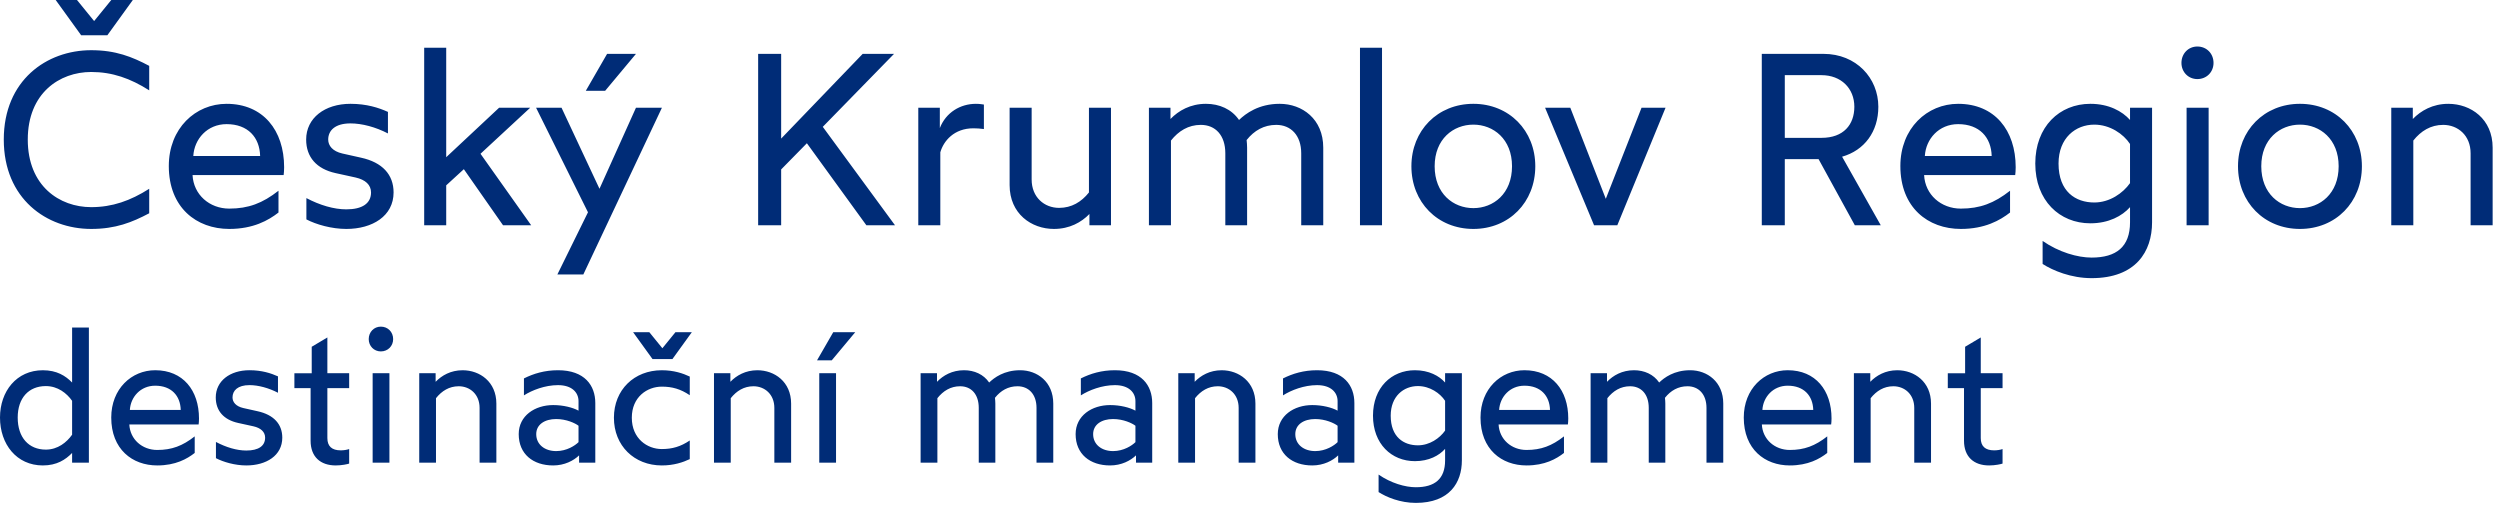 <svg width="266" height="54" viewBox="0 0 266 54" fill="none" xmlns="http://www.w3.org/2000/svg">
<g clip-path="url(#clip0_6256_7821)">
<path d="M11.423 3.751L14.132 0H11.84L10.015 2.241L8.191 0H5.925L8.634 3.751H11.423ZM9.702 7.659C11.943 7.659 13.871 8.337 15.876 9.613V7.008C14.053 6.043 12.308 5.341 9.702 5.341C4.962 5.341 0.402 8.545 0.402 14.849C0.402 21.153 4.962 24.359 9.702 24.359C12.308 24.359 14.053 23.655 15.876 22.692V20.086C13.871 21.363 11.943 22.04 9.702 22.04C6.342 22.04 2.955 19.799 2.955 14.85C2.955 9.901 6.342 7.659 9.702 7.659ZM24.395 24.359C26.948 24.359 28.564 23.446 29.631 22.613V20.294C27.938 21.623 26.427 22.196 24.395 22.196C22.285 22.196 20.592 20.711 20.487 18.627H30.179C30.205 18.471 30.231 18.107 30.231 17.794C30.231 13.861 27.99 11.047 24.109 11.047C20.801 11.047 17.961 13.652 17.961 17.664C17.96 22.091 20.905 24.359 24.395 24.359ZM20.567 16.595C20.67 14.797 22.052 13.208 24.109 13.208C26.377 13.208 27.627 14.616 27.678 16.595H20.567ZM36.848 24.359C39.636 24.359 41.877 22.977 41.877 20.477C41.877 18.575 40.679 17.272 38.412 16.777L36.432 16.334C35.39 16.099 34.921 15.501 34.921 14.849C34.921 13.886 35.651 13.13 37.29 13.13C38.516 13.13 39.973 13.52 41.277 14.198V11.906C40.286 11.461 39.011 11.046 37.29 11.046C34.555 11.046 32.575 12.557 32.575 14.849C32.575 16.725 33.694 17.975 35.701 18.418L37.837 18.887C38.879 19.122 39.478 19.668 39.478 20.477C39.478 21.648 38.541 22.275 36.846 22.275C35.519 22.275 34.034 21.832 32.6 21.077V23.343C33.644 23.89 35.285 24.359 36.848 24.359ZM56.518 23.968L51.125 16.361L56.413 11.463H53.105L47.477 16.727V5.08H45.133V23.967H47.477V19.721L49.353 18.001L53.522 23.967H56.518V23.968ZM62.328 9.664H64.385L67.668 5.731H64.595L62.328 9.664ZM59.304 29.204H62.066L70.429 11.462H67.667L63.785 20.086L59.747 11.462H57.038L62.561 22.587L59.304 29.204ZM92.182 23.968H95.229L87.544 13.495L95.126 5.731H91.79L83.115 14.745V5.731H80.667V23.968H83.115V18.028L85.852 15.241L92.182 23.968ZM97.706 23.968H100.05V16.204C100.39 15.006 101.509 13.651 103.568 13.651C103.906 13.651 104.323 13.677 104.687 13.73V11.124C104.505 11.098 104.218 11.047 103.828 11.047C102.187 11.047 100.648 11.959 99.998 13.626V11.463H97.706V23.968ZM112.138 24.359C113.805 24.359 115.057 23.655 115.915 22.769V23.967H118.209V11.462H115.864V20.477C115.057 21.492 114.015 22.118 112.686 22.118C111.122 22.118 109.767 20.997 109.767 19.095V11.462H107.423V19.694C107.423 22.743 109.741 24.359 112.138 24.359ZM136.157 11.046C133.916 11.046 132.536 12.088 131.832 12.765C131.051 11.62 129.749 11.046 128.316 11.046C126.649 11.046 125.399 11.776 124.539 12.66V11.462H122.245V23.968H124.59V14.954C125.399 13.938 126.439 13.287 127.768 13.287C129.332 13.287 130.374 14.406 130.374 16.309V23.968H132.692V15.71C132.692 15.423 132.666 15.162 132.64 14.901C133.447 13.886 134.489 13.287 135.792 13.287C137.354 13.287 138.45 14.406 138.45 16.309V23.968H140.794V15.71C140.794 12.66 138.554 11.046 136.157 11.046ZM144.702 23.968H147.047V5.08H144.702V23.968ZM156.764 24.359C160.567 24.359 163.355 21.519 163.355 17.689C163.355 13.886 160.567 11.046 156.764 11.046C152.961 11.046 150.173 13.886 150.173 17.689C150.173 21.519 152.961 24.359 156.764 24.359ZM156.764 22.144C154.628 22.144 152.647 20.607 152.647 17.689C152.647 14.798 154.628 13.261 156.764 13.261C158.9 13.261 160.879 14.798 160.879 17.689C160.88 20.608 158.9 22.144 156.764 22.144ZM169.608 23.968H172.082L177.215 11.462H174.66L170.857 21.154L167.08 11.462H164.397L169.608 23.968ZM200.114 23.968L195.999 16.673C198.37 15.996 199.855 14.017 199.855 11.359C199.855 8.31 197.51 5.731 194.019 5.731H187.454V23.968H189.902V16.934H193.497L197.353 23.968H200.114ZM189.902 7.997H193.81C195.894 7.997 197.302 9.405 197.302 11.359C197.302 13.261 196.155 14.667 193.81 14.667H189.902V7.997ZM208.633 24.359C211.186 24.359 212.802 23.446 213.869 22.613V20.294C212.176 21.623 210.665 22.196 208.633 22.196C206.523 22.196 204.83 20.711 204.725 18.627H214.417C214.443 18.471 214.469 18.107 214.469 17.794C214.469 13.861 212.228 11.047 208.347 11.047C205.039 11.047 202.199 13.652 202.199 17.664C202.198 22.091 205.142 24.359 208.633 24.359ZM204.804 16.595C204.907 14.797 206.289 13.208 208.346 13.208C210.614 13.208 211.864 14.616 211.915 16.595H204.804ZM222.545 29.595C227.261 29.595 228.98 26.755 228.98 23.655V11.462H226.635V12.765C225.802 11.828 224.369 11.046 222.415 11.046C219.132 11.046 216.554 13.469 216.554 17.402C216.554 21.335 219.133 23.76 222.415 23.76C224.369 23.76 225.802 22.977 226.635 22.04V23.656C226.635 26.261 225.177 27.407 222.545 27.407C221.06 27.407 219.055 26.834 217.334 25.635V28.085C218.429 28.787 220.356 29.595 222.545 29.595ZM222.831 21.545C220.851 21.545 219.028 20.398 219.028 17.402C219.028 14.667 220.851 13.261 222.831 13.261C224.498 13.261 225.932 14.25 226.634 15.318V19.487C225.879 20.554 224.473 21.545 222.831 21.545ZM233.799 8.414C234.79 8.414 235.519 7.659 235.519 6.695C235.519 5.704 234.789 4.949 233.799 4.949C232.836 4.949 232.106 5.704 232.106 6.695C232.106 7.659 232.835 8.414 233.799 8.414ZM232.653 23.968H234.998V11.462H232.653V23.968ZM244.715 24.359C248.52 24.359 251.306 21.519 251.306 17.689C251.306 13.886 248.519 11.046 244.715 11.046C240.912 11.046 238.124 13.886 238.124 17.689C238.123 21.519 240.912 24.359 244.715 24.359ZM244.715 22.144C242.579 22.144 240.6 20.607 240.6 17.689C240.6 14.798 242.58 13.261 244.715 13.261C246.851 13.261 248.832 14.798 248.832 17.689C248.832 20.608 246.85 22.144 244.715 22.144ZM254.432 23.968H256.777V14.954C257.584 13.938 258.626 13.287 259.955 13.287C261.517 13.287 262.872 14.406 262.872 16.309V23.968H265.217V15.71C265.217 12.661 262.899 11.047 260.502 11.047C258.833 11.047 257.583 11.777 256.723 12.661V11.463H254.431V23.968H254.432Z" fill="#002C77"/>
<path d="M7.672 34.853V40.702C6.979 39.988 6.047 39.394 4.56 39.394C1.765 39.393 0 41.632 0 44.428C0 47.263 1.765 49.523 4.56 49.523C6.047 49.523 6.979 48.908 7.672 48.194V49.225H9.457V34.853H7.672ZM7.672 46.252C7.097 47.065 6.147 47.839 4.877 47.839C3.054 47.839 1.884 46.55 1.884 44.429C1.884 42.348 3.053 41.079 4.877 41.079C6.146 41.079 7.097 41.833 7.672 42.645V46.252ZM16.732 49.523C18.675 49.523 19.904 48.829 20.717 48.194V46.43C19.428 47.442 18.278 47.876 16.732 47.876C15.126 47.876 13.838 46.747 13.759 45.16H21.133C21.154 45.041 21.173 44.764 21.173 44.525C21.173 41.532 19.469 39.392 16.515 39.392C13.997 39.392 11.836 41.373 11.836 44.427C11.836 47.798 14.076 49.523 16.732 49.523ZM13.818 43.615C13.897 42.247 14.947 41.038 16.514 41.038C18.237 41.038 19.189 42.109 19.23 43.615H13.818ZM26.208 49.523C28.329 49.523 30.035 48.473 30.035 46.569C30.035 45.123 29.122 44.13 27.398 43.753L25.89 43.416C25.098 43.237 24.74 42.781 24.74 42.287C24.74 41.553 25.296 40.977 26.544 40.977C27.477 40.977 28.586 41.275 29.577 41.79V40.046C28.825 39.709 27.854 39.392 26.544 39.392C24.463 39.392 22.957 40.542 22.957 42.286C22.957 43.713 23.809 44.665 25.336 45.002L26.961 45.358C27.753 45.537 28.209 45.954 28.209 46.568C28.209 47.46 27.495 47.936 26.207 47.936C25.195 47.936 24.066 47.599 22.976 47.024V48.749C23.769 49.166 25.019 49.523 26.208 49.523ZM35.724 49.523C36.359 49.523 36.993 49.384 37.151 49.325V47.779C36.934 47.858 36.576 47.918 36.259 47.918C35.307 47.918 34.832 47.481 34.832 46.61V41.296H37.151V39.711H34.832V35.905L33.167 36.896V39.712H31.323V41.297H33.048V46.888C33.047 48.611 34.099 49.523 35.724 49.523ZM40.521 37.391C41.275 37.391 41.831 36.816 41.831 36.081C41.831 35.329 41.275 34.754 40.521 34.754C39.788 34.754 39.232 35.329 39.232 36.081C39.232 36.816 39.788 37.391 40.521 37.391ZM39.649 49.225H41.434V39.709H39.649V49.225ZM44.606 49.225H46.389V42.367C47.004 41.594 47.797 41.098 48.808 41.098C49.998 41.098 51.028 41.95 51.028 43.398V49.226H52.813V42.942C52.813 40.623 51.049 39.394 49.226 39.394C47.957 39.394 47.005 39.948 46.351 40.623V39.711H44.607L44.606 49.225ZM58.859 49.523C60.069 49.523 61.04 49.008 61.615 48.452V49.225H63.34V42.882C63.34 41.018 62.209 39.393 59.374 39.393C57.947 39.393 56.778 39.749 55.747 40.264V42.068C56.618 41.514 57.988 40.978 59.374 40.978C60.841 40.978 61.555 41.751 61.555 42.684V43.694C60.94 43.357 59.93 43.1 58.859 43.1C56.916 43.1 55.191 44.231 55.191 46.193C55.191 48.313 56.718 49.523 58.859 49.523ZM59.176 47.996C57.966 47.996 57.055 47.303 57.055 46.192C57.055 45.161 57.967 44.586 59.176 44.586C60.266 44.586 61.197 45.023 61.555 45.3V47.044C61.198 47.402 60.307 47.996 59.176 47.996ZM71.547 38.203L73.609 35.349H71.865L70.477 37.053L69.09 35.349H67.365L69.427 38.203H71.547ZM65.321 44.448C65.321 47.421 67.483 49.523 70.416 49.523C71.706 49.523 72.677 49.186 73.391 48.85V46.867C72.42 47.521 71.527 47.779 70.416 47.779C68.871 47.779 67.225 46.669 67.225 44.448C67.225 42.228 68.871 41.138 70.416 41.138C71.527 41.138 72.42 41.396 73.391 42.05V40.067C72.677 39.73 71.706 39.394 70.416 39.394C67.483 39.393 65.321 41.474 65.321 44.448ZM75.968 49.225H77.751V42.367C78.366 41.594 79.159 41.098 80.17 41.098C81.359 41.098 82.39 41.95 82.39 43.398V49.226H84.175V42.942C84.175 40.623 82.411 39.394 80.586 39.394C79.318 39.394 78.366 39.948 77.712 40.623V39.711H75.968V49.225ZM86.931 38.341H88.497L90.995 35.348H88.656L86.931 38.341ZM87.169 49.225H88.954V39.709H87.169V49.225ZM108.538 39.393C106.834 39.393 105.784 40.185 105.247 40.701C104.653 39.828 103.662 39.393 102.572 39.393C101.303 39.393 100.351 39.947 99.697 40.622V39.71H97.953V49.225H99.738V42.367C100.352 41.594 101.146 41.098 102.156 41.098C103.346 41.098 104.139 41.95 104.139 43.398V49.226H105.904V42.942C105.904 42.723 105.883 42.525 105.864 42.327C106.478 41.554 107.272 41.098 108.262 41.098C109.452 41.098 110.285 41.95 110.285 43.398V49.226H112.068V42.942C112.067 40.622 110.363 39.393 108.538 39.393ZM118.114 49.523C119.324 49.523 120.295 49.008 120.87 48.452V49.225H122.595V42.882C122.595 41.018 121.464 39.393 118.629 39.393C117.202 39.393 116.033 39.749 115.002 40.264V42.068C115.873 41.514 117.241 40.978 118.629 40.978C120.096 40.978 120.81 41.751 120.81 42.684V43.694C120.195 43.357 119.185 43.1 118.114 43.1C116.171 43.1 114.446 44.231 114.446 46.193C114.447 48.313 115.973 49.523 118.114 49.523ZM118.431 47.996C117.221 47.996 116.31 47.303 116.31 46.192C116.31 45.161 117.222 44.586 118.431 44.586C119.521 44.586 120.452 45.023 120.81 45.3V47.044C120.453 47.402 119.562 47.996 118.431 47.996ZM125.37 49.225H127.153V42.367C127.768 41.594 128.561 41.098 129.572 41.098C130.761 41.098 131.792 41.95 131.792 43.398V49.226H133.577V42.942C133.577 40.623 131.813 39.394 129.988 39.394C128.72 39.394 127.768 39.948 127.114 40.623V39.711H125.37V49.225ZM139.624 49.523C140.834 49.523 141.805 49.008 142.38 48.452V49.225H144.105V42.882C144.105 41.018 142.974 39.393 140.139 39.393C138.712 39.393 137.543 39.749 136.512 40.264V42.068C137.383 41.514 138.751 40.978 140.139 40.978C141.606 40.978 142.32 41.751 142.32 42.684V43.694C141.705 43.357 140.695 43.1 139.624 43.1C137.681 43.1 135.956 44.231 135.956 46.193C135.956 48.313 137.483 49.523 139.624 49.523ZM139.941 47.996C138.731 47.996 137.82 47.303 137.82 46.192C137.82 45.161 138.732 44.586 139.941 44.586C141.031 44.586 141.962 45.023 142.32 45.3V47.044C141.962 47.402 141.07 47.996 139.941 47.996ZM150.646 53.508C154.235 53.508 155.543 51.346 155.543 48.988V39.71H153.758V40.701C153.125 39.987 152.035 39.393 150.548 39.393C148.05 39.393 146.086 41.236 146.086 44.23C146.086 47.223 148.049 49.067 150.548 49.067C152.035 49.067 153.125 48.473 153.758 47.759V48.988C153.758 50.969 152.648 51.842 150.646 51.842C149.517 51.842 147.99 51.405 146.682 50.494V52.358C147.515 52.893 148.98 53.508 150.646 53.508ZM150.865 47.382C149.357 47.382 147.971 46.509 147.971 44.23C147.971 42.147 149.358 41.078 150.865 41.078C152.133 41.078 153.223 41.832 153.758 42.644V45.816C153.183 46.629 152.113 47.382 150.865 47.382ZM162.422 49.523C164.365 49.523 165.594 48.829 166.407 48.194V46.43C165.118 47.442 163.968 47.876 162.422 47.876C160.816 47.876 159.528 46.747 159.449 45.16H166.823C166.842 45.041 166.863 44.764 166.863 44.525C166.863 41.532 165.157 39.392 162.205 39.392C159.686 39.392 157.526 41.373 157.526 44.427C157.525 47.798 159.766 49.523 162.422 49.523ZM159.508 43.615C159.587 42.247 160.637 41.038 162.204 41.038C163.927 41.038 164.879 42.109 164.92 43.615H159.508ZM179.827 39.393C178.123 39.393 177.071 40.185 176.536 40.701C175.942 39.828 174.949 39.393 173.859 39.393C172.591 39.393 171.639 39.947 170.985 40.622V39.71H169.241V49.225H171.024V42.367C171.639 41.594 172.432 41.098 173.443 41.098C174.632 41.098 175.426 41.95 175.426 43.398V49.226H177.19V42.942C177.19 42.723 177.171 42.525 177.151 42.327C177.765 41.554 178.557 41.098 179.549 41.098C180.738 41.098 181.57 41.95 181.57 43.398V49.226H183.355V42.942C183.356 40.622 181.651 39.393 179.827 39.393ZM190.434 49.523C192.377 49.523 193.606 48.829 194.419 48.194V46.43C193.13 47.442 191.98 47.876 190.434 47.876C188.828 47.876 187.54 46.747 187.461 45.16H194.835C194.854 45.041 194.875 44.764 194.875 44.525C194.875 41.532 193.169 39.392 190.215 39.392C187.697 39.392 185.537 41.373 185.537 44.427C185.537 47.798 187.778 49.523 190.434 49.523ZM187.518 43.615C187.599 42.247 188.649 41.038 190.214 41.038C191.939 41.038 192.891 42.109 192.93 43.615H187.518ZM197.254 49.225H199.037V42.367C199.652 41.594 200.445 41.098 201.456 41.098C202.645 41.098 203.676 41.95 203.676 43.398V49.226H205.461V42.942C205.461 40.623 203.697 39.394 201.872 39.394C200.604 39.394 199.652 39.948 198.998 40.623V39.711H197.254V49.225ZM211.645 49.523C212.28 49.523 212.914 49.384 213.072 49.325V47.779C212.855 47.858 212.497 47.918 212.18 47.918C211.23 47.918 210.753 47.481 210.753 46.61V41.296H213.072V39.711H210.753V35.905L209.088 36.896V39.712H207.245V41.297H208.97V46.888C208.97 48.611 210.02 49.523 211.645 49.523Z" fill="#002C77"/>
</g>
<defs>
<clipPath id="clip0_6256_7821">
<rect width="265.217" height="53.506" fill="white"/>
</clipPath>
</defs>
</svg>
